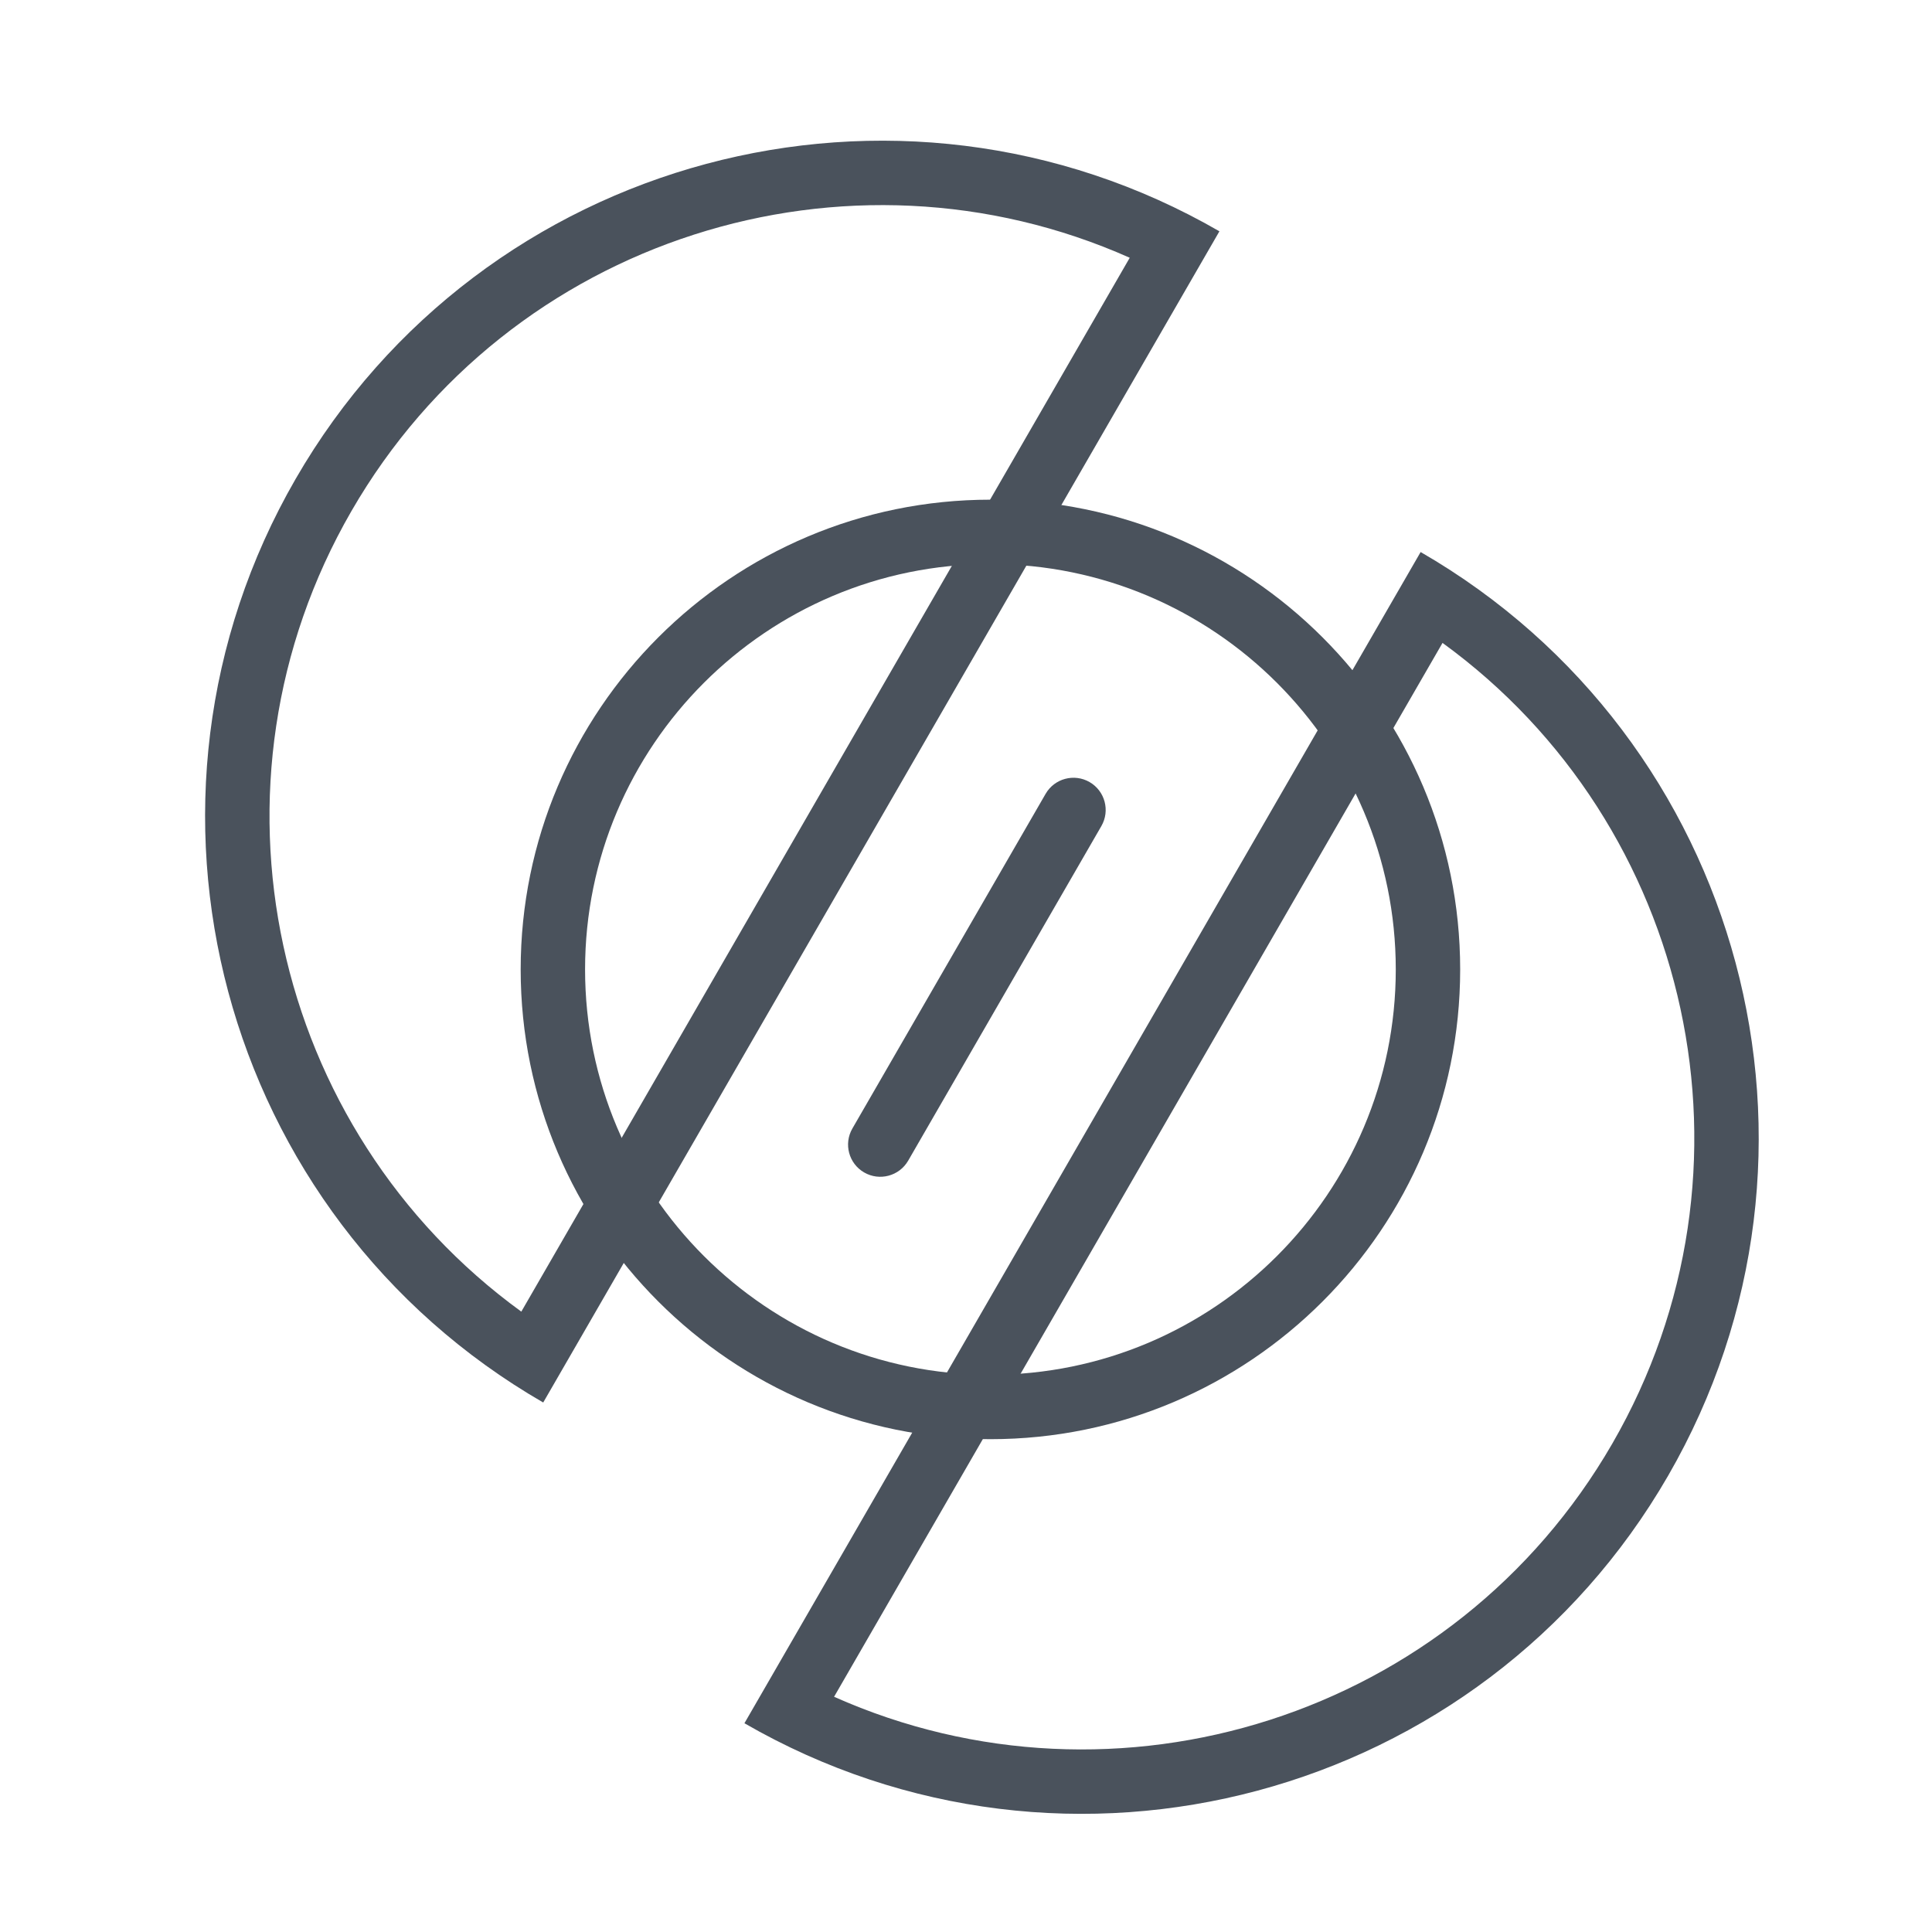 <svg xmlns="http://www.w3.org/2000/svg" width="60" height="60" viewBox="0 0 60 60">
  <g fill="#4A525C">
    <path d="M10.915 15.87C6.01 24.365 8.422 35.093 16.19 40.734L35.085 8.005C26.317 4.099 15.82 7.374 10.915 15.87zM37.87 7.183L16.87 43.556C6.832 37.761 3.388 24.907 9.183 14.87 14.978 4.832 27.832 1.388 37.87 7.183zM50.073 44.83C54.978 36.335 52.566 25.607 44.799 19.966L25.903 52.695C34.671 56.602 45.168 53.326 50.073 44.83zM23.119 53.517L44.119 17.144C54.156 22.939 57.6 35.793 51.805 45.83 46.01 55.868 33.156 59.312 23.119 53.517z"/>
    <path d="M30.758,15.518 C38.81,15.518 45.347,22.055 45.347,30.107 C45.347,38.159 38.81,44.695 30.758,44.695 C22.706,44.695 16.17,38.159 16.17,30.107 C16.17,22.055 22.707,15.518 30.758,15.518 Z M30.758,17.518 C23.811,17.518 18.17,23.16 18.17,30.107 C18.17,37.054 23.811,42.695 30.758,42.695 C37.706,42.695 43.347,37.054 43.347,30.107 C43.347,23.16 37.706,17.518 30.758,17.518 Z"/>
    <path d="M32.472,24.654 C32.748,24.176 33.359,24.012 33.838,24.288 C34.316,24.564 34.48,25.176 34.204,25.654 L28.204,36.046 C27.927,36.524 27.316,36.688 26.838,36.412 C26.359,36.136 26.195,35.524 26.472,35.046 L32.472,24.654 Z"/>
  </g>
</svg>
